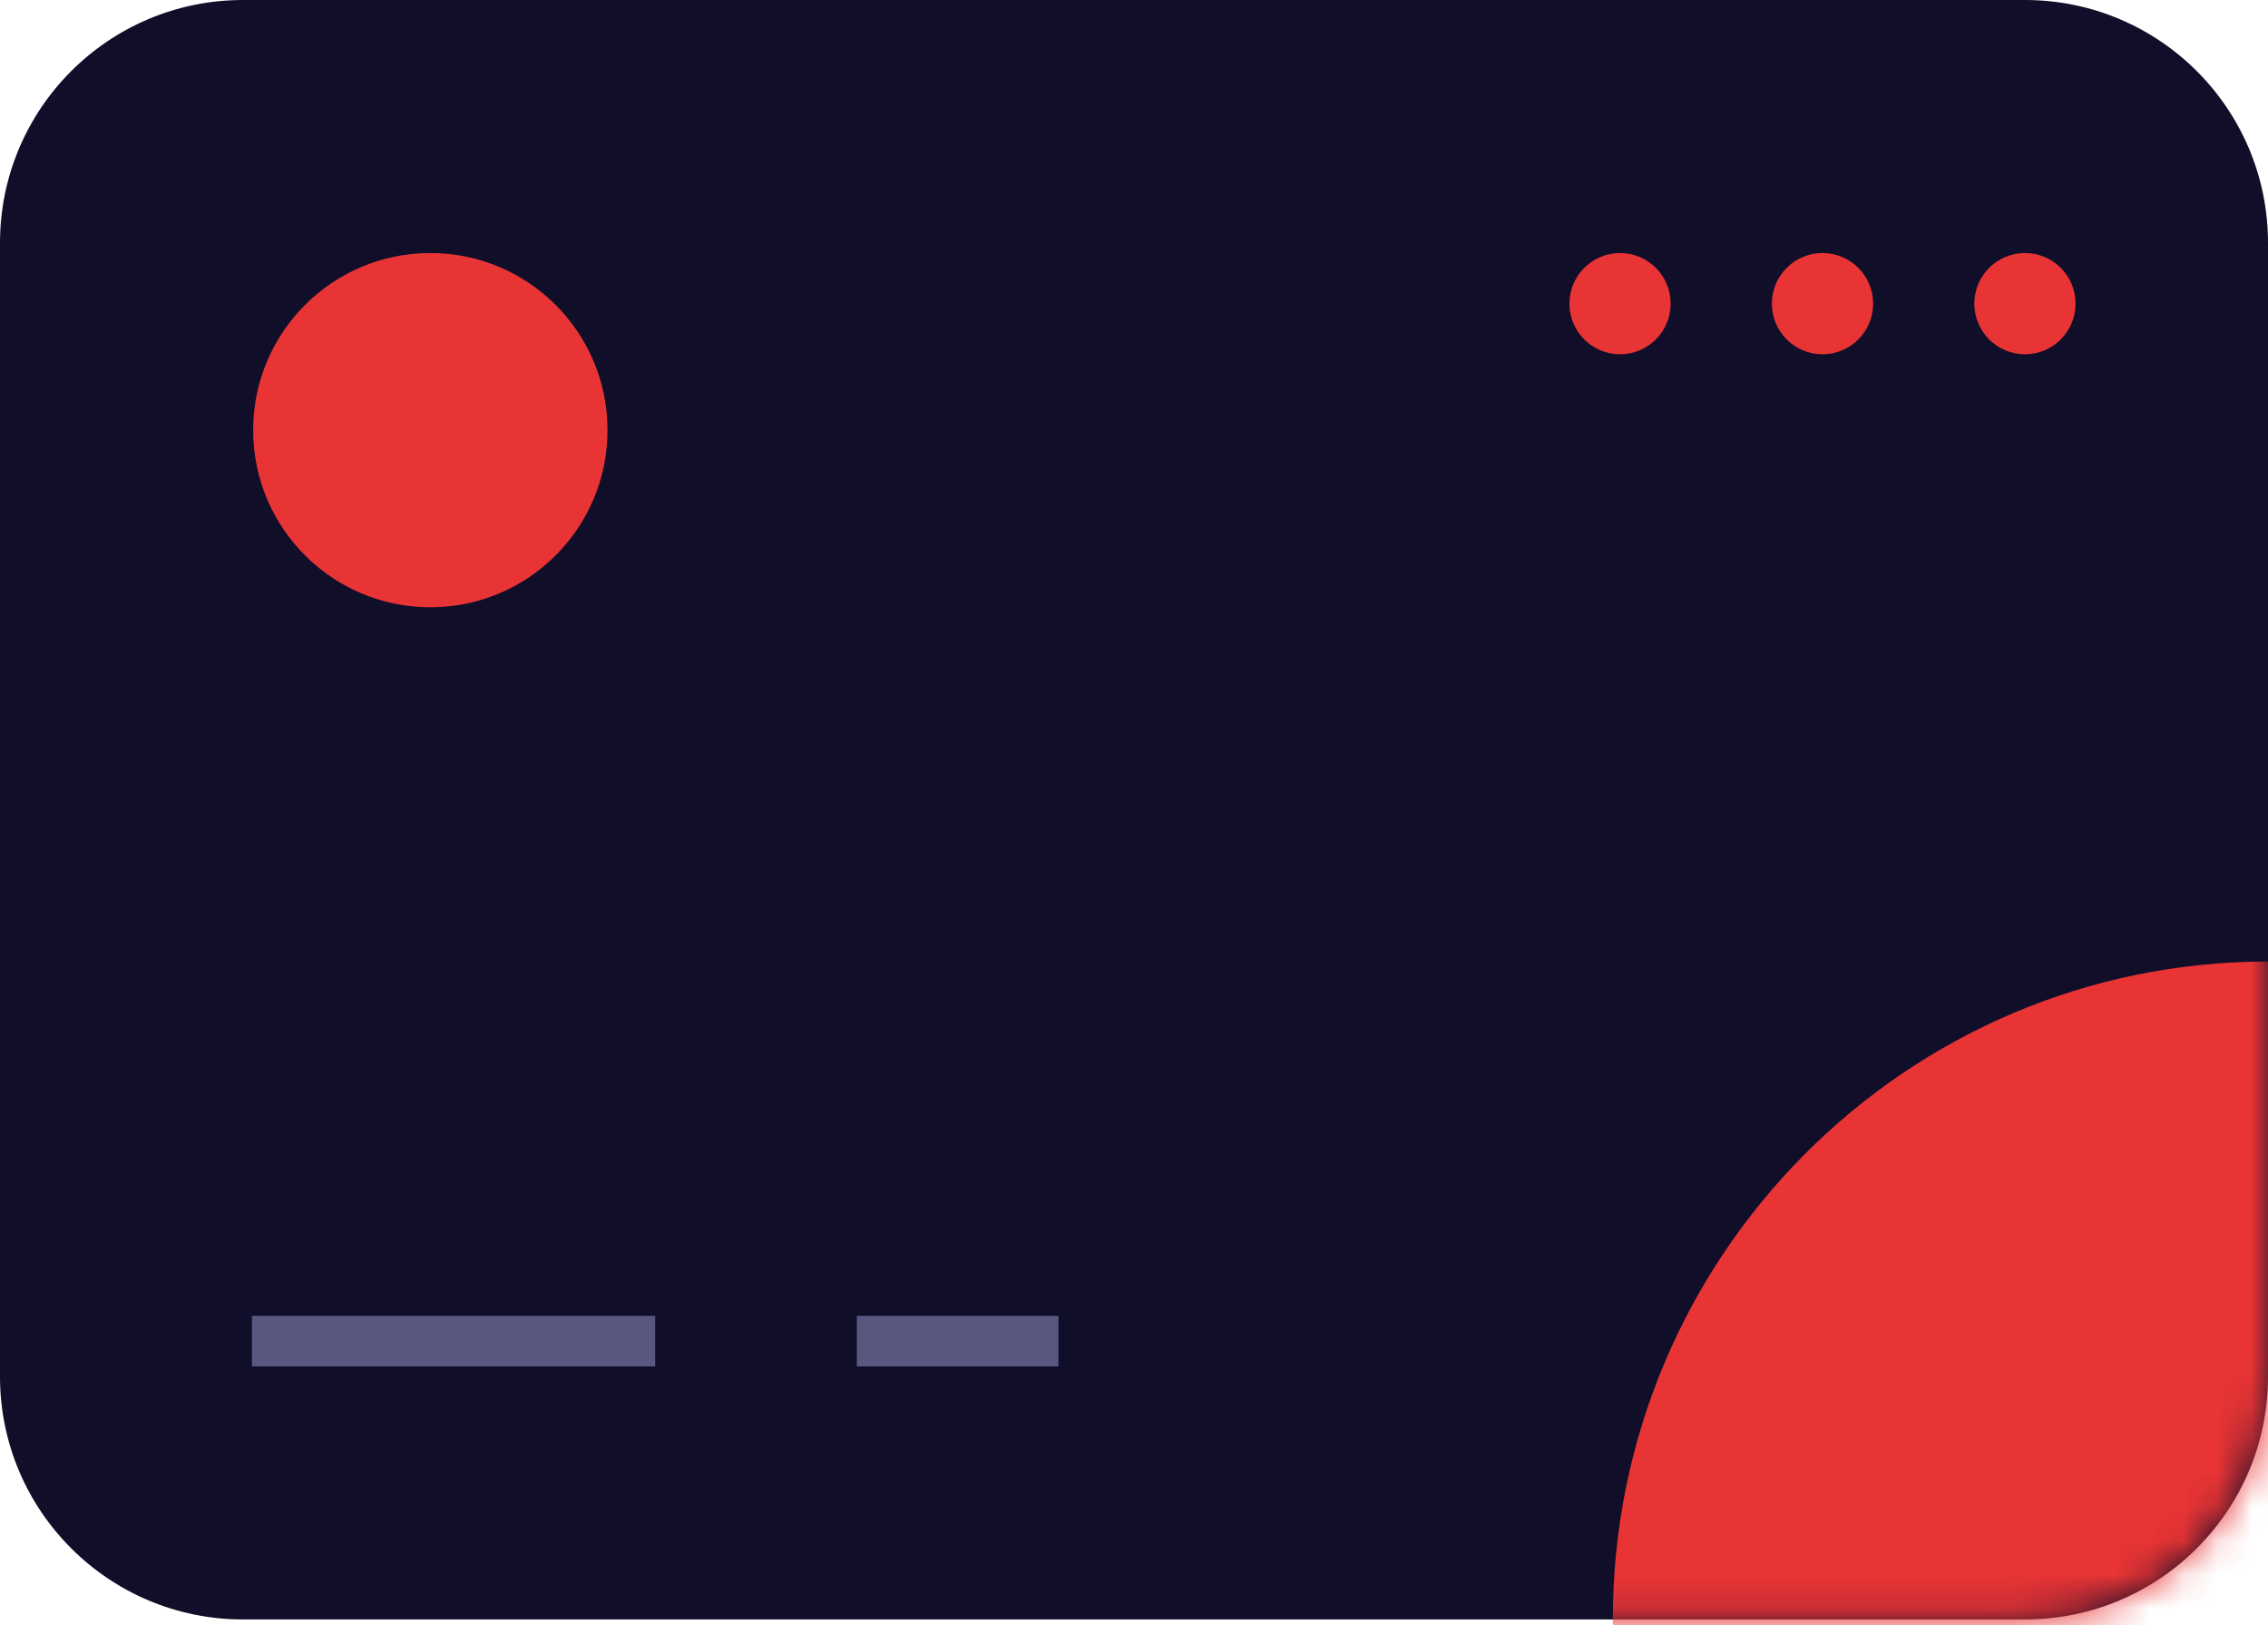 <svg width="67" height="48" viewBox="0 0 67 48" fill="none" xmlns="http://www.w3.org/2000/svg">
<path d="M0 7.175C0 3.212 3.214 0 7.179 0H59.821C63.786 0 67 3.212 67 7.175V40.66C67 44.622 63.786 47.835 59.821 47.835H7.179C3.214 47.835 0 44.622 0 40.66V7.175Z" fill="#100E29"/>
<mask id="mask0" mask-type="alpha" maskUnits="userSpaceOnUse" x="0" y="0" width="67" height="48">
<path d="M0 7.175C0 3.212 3.214 0 7.179 0H59.821C63.786 0 67 3.212 67 7.175V40.66C67 44.622 63.786 47.835 59.821 47.835H7.179C3.214 47.835 0 44.622 0 40.66V7.175Z" fill="#100E29"/>
</mask>
<g mask="url(#mask0)">
<path d="M86.356 47.834C86.356 58.567 77.69 67.267 67 67.267C56.31 67.267 47.645 58.567 47.645 47.834C47.645 37.102 56.31 28.401 67 28.401C77.69 28.401 86.356 37.102 86.356 47.834Z" fill="#E93435"/>
</g>
<path d="M17.947 12.706C17.947 15.596 15.604 17.938 12.713 17.938C9.822 17.938 7.479 15.596 7.479 12.706C7.479 9.817 9.822 7.474 12.713 7.474C15.604 7.474 17.947 9.817 17.947 12.706Z" fill="#E93435"/>
<path d="M7.443 38.866H19.355V40.361H7.443V38.866Z" fill="#595780"/>
<path d="M25.312 38.866H31.268V40.361H25.312V38.866Z" fill="#595780"/>
<path d="M61.315 8.969C61.315 9.795 60.646 10.464 59.82 10.464C58.994 10.464 58.324 9.795 58.324 8.969C58.324 8.143 58.994 7.474 59.82 7.474C60.646 7.474 61.315 8.143 61.315 8.969Z" fill="#E93435"/>
<path d="M55.335 8.969C55.335 9.795 54.665 10.464 53.839 10.464C53.013 10.464 52.344 9.795 52.344 8.969C52.344 8.143 53.013 7.474 53.839 7.474C54.665 7.474 55.335 8.143 55.335 8.969Z" fill="#E93435"/>
<path d="M49.354 8.969C49.354 9.795 48.685 10.464 47.859 10.464C47.033 10.464 46.363 9.795 46.363 8.969C46.363 8.143 47.033 7.474 47.859 7.474C48.685 7.474 49.354 8.143 49.354 8.969Z" fill="#E93435"/>
</svg>
